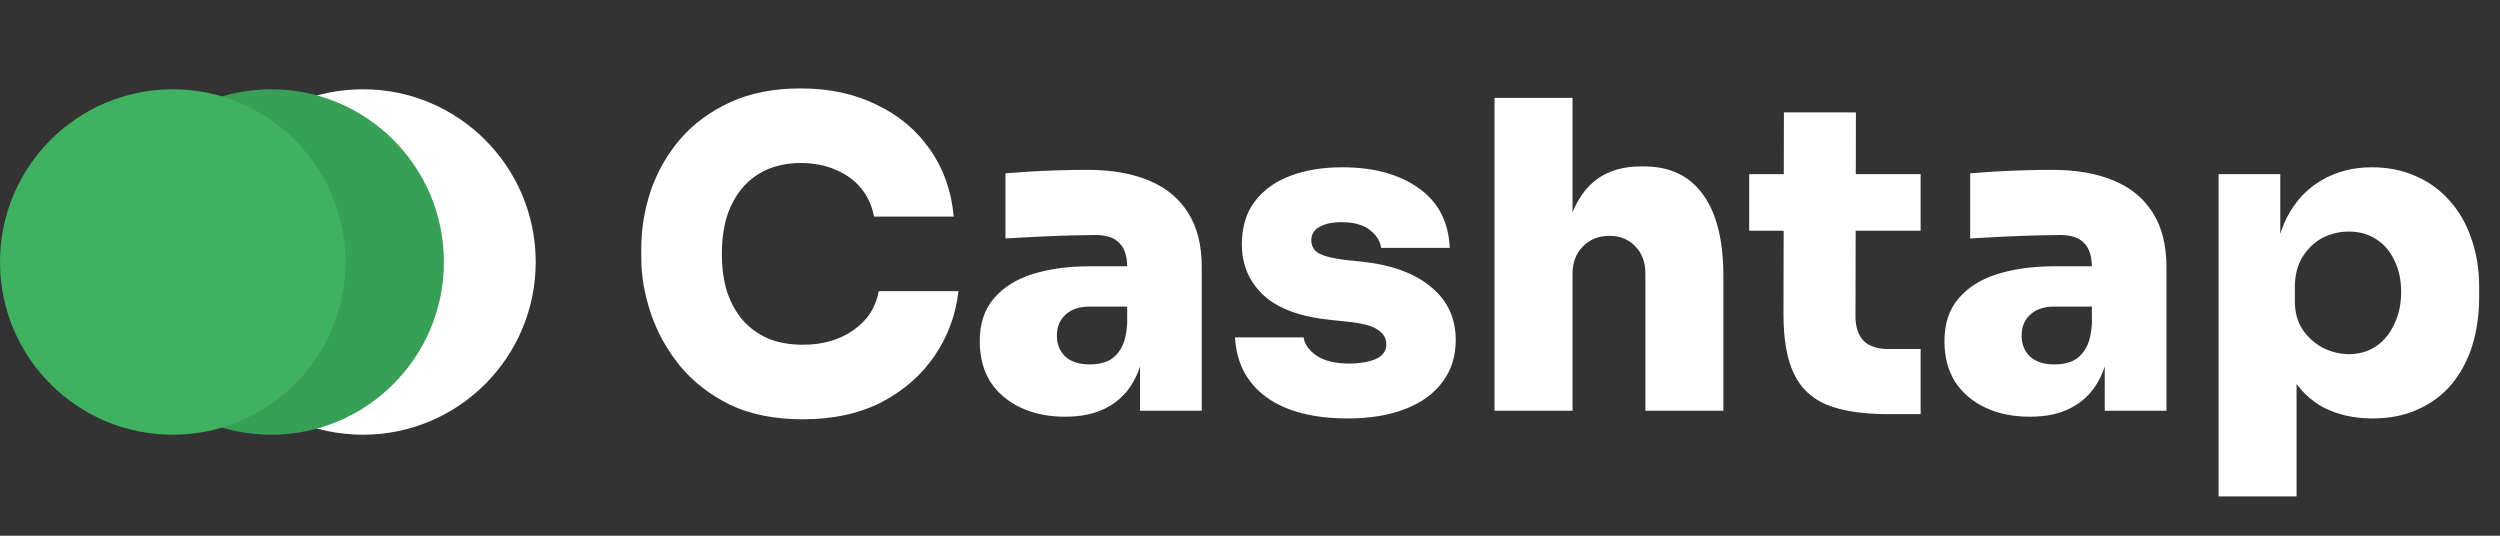 <svg width="140" height="30" viewBox="0 0 140 30" fill="none" xmlns="http://www.w3.org/2000/svg">
<rect x="0" y="0" width="140" height="30" fill="#333333" stroke="none"/>
<path d="M44.96 23.48C43.376 23.48 42.016 23.208 40.88 22.664C39.744 22.104 38.808 21.376 38.072 20.48C37.336 19.568 36.792 18.584 36.44 17.528C36.088 16.472 35.912 15.448 35.912 14.456V13.928C35.912 12.824 36.088 11.744 36.44 10.688C36.808 9.616 37.36 8.648 38.096 7.784C38.848 6.92 39.784 6.232 40.904 5.72C42.024 5.208 43.336 4.952 44.84 4.952C46.44 4.952 47.856 5.256 49.088 5.864C50.336 6.456 51.336 7.296 52.088 8.384C52.84 9.456 53.28 10.704 53.408 12.128H48.944C48.832 11.52 48.592 10.992 48.224 10.544C47.856 10.096 47.384 9.752 46.808 9.512C46.232 9.256 45.576 9.128 44.84 9.128C44.152 9.128 43.528 9.248 42.968 9.488C42.424 9.728 41.96 10.072 41.576 10.52C41.208 10.952 40.92 11.48 40.712 12.104C40.52 12.728 40.424 13.432 40.424 14.216C40.424 15 40.52 15.704 40.712 16.328C40.92 16.952 41.216 17.488 41.6 17.936C42 18.384 42.48 18.728 43.04 18.968C43.6 19.192 44.24 19.304 44.96 19.304C46.08 19.304 47.024 19.032 47.792 18.488C48.576 17.944 49.048 17.216 49.208 16.304H53.672C53.528 17.616 53.088 18.816 52.352 19.904C51.616 20.992 50.624 21.864 49.376 22.52C48.128 23.16 46.656 23.48 44.96 23.48ZM63.842 23V19.112H63.122V14.96C63.122 14.352 62.978 13.904 62.69 13.616C62.418 13.312 61.962 13.16 61.322 13.16C61.018 13.16 60.57 13.168 59.978 13.184C59.386 13.2 58.762 13.224 58.106 13.256C57.45 13.288 56.85 13.32 56.306 13.352V9.704C56.69 9.672 57.146 9.64 57.674 9.608C58.202 9.576 58.746 9.552 59.306 9.536C59.882 9.52 60.41 9.512 60.89 9.512C62.25 9.512 63.402 9.712 64.346 10.112C65.306 10.512 66.034 11.112 66.53 11.912C67.042 12.712 67.298 13.728 67.298 14.96V23H63.842ZM59.642 23.336C58.714 23.336 57.89 23.168 57.17 22.832C56.45 22.496 55.882 22.016 55.466 21.392C55.066 20.752 54.866 19.992 54.866 19.112C54.866 18.12 55.13 17.32 55.658 16.712C56.186 16.088 56.914 15.632 57.842 15.344C58.77 15.056 59.834 14.912 61.034 14.912H63.602V17.168H61.034C60.442 17.168 59.986 17.32 59.666 17.624C59.346 17.912 59.186 18.304 59.186 18.8C59.186 19.28 59.346 19.672 59.666 19.976C59.986 20.264 60.442 20.408 61.034 20.408C61.418 20.408 61.754 20.344 62.042 20.216C62.346 20.072 62.594 19.832 62.786 19.496C62.978 19.16 63.09 18.696 63.122 18.104L64.13 19.064C64.05 19.976 63.826 20.752 63.458 21.392C63.106 22.016 62.61 22.496 61.97 22.832C61.346 23.168 60.57 23.336 59.642 23.336ZM75.473 23.432C73.553 23.432 72.041 23.04 70.937 22.256C69.833 21.456 69.241 20.336 69.161 18.896H73.001C73.065 19.296 73.313 19.64 73.745 19.928C74.177 20.216 74.785 20.36 75.569 20.36C76.129 20.36 76.609 20.28 77.009 20.12C77.425 19.944 77.633 19.664 77.633 19.28C77.633 18.944 77.473 18.672 77.153 18.464C76.833 18.24 76.249 18.088 75.401 18.008L74.489 17.912C72.793 17.736 71.545 17.272 70.745 16.52C69.945 15.768 69.545 14.824 69.545 13.688C69.545 12.712 69.785 11.912 70.265 11.288C70.745 10.648 71.409 10.168 72.257 9.848C73.105 9.528 74.073 9.368 75.161 9.368C76.937 9.368 78.369 9.76 79.457 10.544C80.545 11.312 81.121 12.424 81.185 13.88H77.345C77.281 13.48 77.065 13.144 76.697 12.872C76.329 12.584 75.801 12.44 75.113 12.44C74.617 12.44 74.209 12.528 73.889 12.704C73.585 12.88 73.433 13.128 73.433 13.448C73.433 13.784 73.577 14.032 73.865 14.192C74.169 14.352 74.649 14.472 75.305 14.552L76.217 14.648C77.913 14.824 79.217 15.296 80.129 16.064C81.057 16.816 81.521 17.808 81.521 19.04C81.521 19.952 81.273 20.736 80.777 21.392C80.297 22.048 79.601 22.552 78.689 22.904C77.793 23.256 76.721 23.432 75.473 23.432ZM83.693 23V5.48H88.061V15.464H87.485C87.485 14.12 87.653 12.992 87.989 12.08C88.325 11.168 88.813 10.48 89.453 10.016C90.109 9.552 90.917 9.32 91.877 9.32H92.069C93.509 9.32 94.605 9.84 95.357 10.88C96.125 11.92 96.509 13.448 96.509 15.464V23H92.141V15.296C92.141 14.688 91.957 14.192 91.589 13.808C91.221 13.408 90.733 13.208 90.125 13.208C89.517 13.208 89.021 13.408 88.637 13.808C88.253 14.192 88.061 14.704 88.061 15.344V23H83.693ZM105.755 23.192C104.315 23.192 103.163 23.016 102.299 22.664C101.451 22.312 100.835 21.728 100.451 20.912C100.067 20.096 99.875 18.992 99.875 17.6L99.899 6.296H103.931L103.907 17.72C103.907 18.312 104.059 18.768 104.363 19.088C104.683 19.392 105.139 19.544 105.731 19.544H107.555V23.192H105.755ZM97.955 12.92V9.752H107.555V12.92H97.955ZM117.866 23V19.112H117.146V14.96C117.146 14.352 117.002 13.904 116.714 13.616C116.442 13.312 115.986 13.16 115.346 13.16C115.042 13.16 114.594 13.168 114.002 13.184C113.41 13.2 112.786 13.224 112.13 13.256C111.474 13.288 110.874 13.32 110.33 13.352V9.704C110.714 9.672 111.17 9.64 111.698 9.608C112.226 9.576 112.77 9.552 113.33 9.536C113.906 9.52 114.434 9.512 114.914 9.512C116.274 9.512 117.426 9.712 118.37 10.112C119.33 10.512 120.058 11.112 120.554 11.912C121.066 12.712 121.322 13.728 121.322 14.96V23H117.866ZM113.666 23.336C112.738 23.336 111.914 23.168 111.194 22.832C110.474 22.496 109.906 22.016 109.49 21.392C109.09 20.752 108.89 19.992 108.89 19.112C108.89 18.12 109.154 17.32 109.682 16.712C110.21 16.088 110.938 15.632 111.866 15.344C112.794 15.056 113.858 14.912 115.058 14.912H117.626V17.168H115.058C114.466 17.168 114.01 17.32 113.69 17.624C113.37 17.912 113.21 18.304 113.21 18.8C113.21 19.28 113.37 19.672 113.69 19.976C114.01 20.264 114.466 20.408 115.058 20.408C115.442 20.408 115.778 20.344 116.066 20.216C116.37 20.072 116.618 19.832 116.81 19.496C117.002 19.16 117.114 18.696 117.146 18.104L118.154 19.064C118.074 19.976 117.85 20.752 117.482 21.392C117.13 22.016 116.634 22.496 115.994 22.832C115.37 23.168 114.594 23.336 113.666 23.336ZM124.24 27.8V9.752H127.696V15.464H127.312C127.36 14.168 127.616 13.064 128.08 12.152C128.56 11.24 129.208 10.552 130.024 10.088C130.84 9.608 131.776 9.368 132.832 9.368C133.744 9.368 134.568 9.536 135.304 9.872C136.04 10.192 136.672 10.656 137.2 11.264C137.728 11.856 138.128 12.56 138.4 13.376C138.688 14.192 138.832 15.088 138.832 16.064V16.64C138.832 17.616 138.704 18.52 138.448 19.352C138.192 20.168 137.808 20.888 137.296 21.512C136.784 22.12 136.152 22.592 135.4 22.928C134.664 23.264 133.816 23.432 132.856 23.432C131.832 23.432 130.928 23.232 130.144 22.832C129.36 22.416 128.736 21.8 128.272 20.984C127.824 20.152 127.584 19.112 127.552 17.864L128.608 19.16V27.8H124.24ZM131.536 19.832C132.112 19.832 132.616 19.688 133.048 19.4C133.496 19.096 133.84 18.68 134.08 18.152C134.336 17.624 134.464 17.024 134.464 16.352C134.464 15.664 134.336 15.072 134.08 14.576C133.84 14.064 133.504 13.672 133.072 13.4C132.64 13.112 132.128 12.968 131.536 12.968C131.008 12.968 130.512 13.088 130.048 13.328C129.6 13.568 129.232 13.92 128.944 14.384C128.656 14.848 128.512 15.408 128.512 16.064V16.88C128.512 17.504 128.664 18.04 128.968 18.488C129.272 18.92 129.656 19.256 130.12 19.496C130.584 19.72 131.056 19.832 131.536 19.832Z" fill="white"/>
<circle cx="9.672" cy="9.672" r="9.672" transform="matrix(-1 0 0 1 30 5)" fill="white"/>
<circle cx="9.672" cy="9.672" r="9.672" transform="matrix(-1 0 0 1 24.86 5)" fill="#389F56"/>
<circle cx="9.672" cy="9.672" r="9.672" transform="matrix(-1 0 0 1 19.344 5)" fill="#40B161"/>
</svg>
